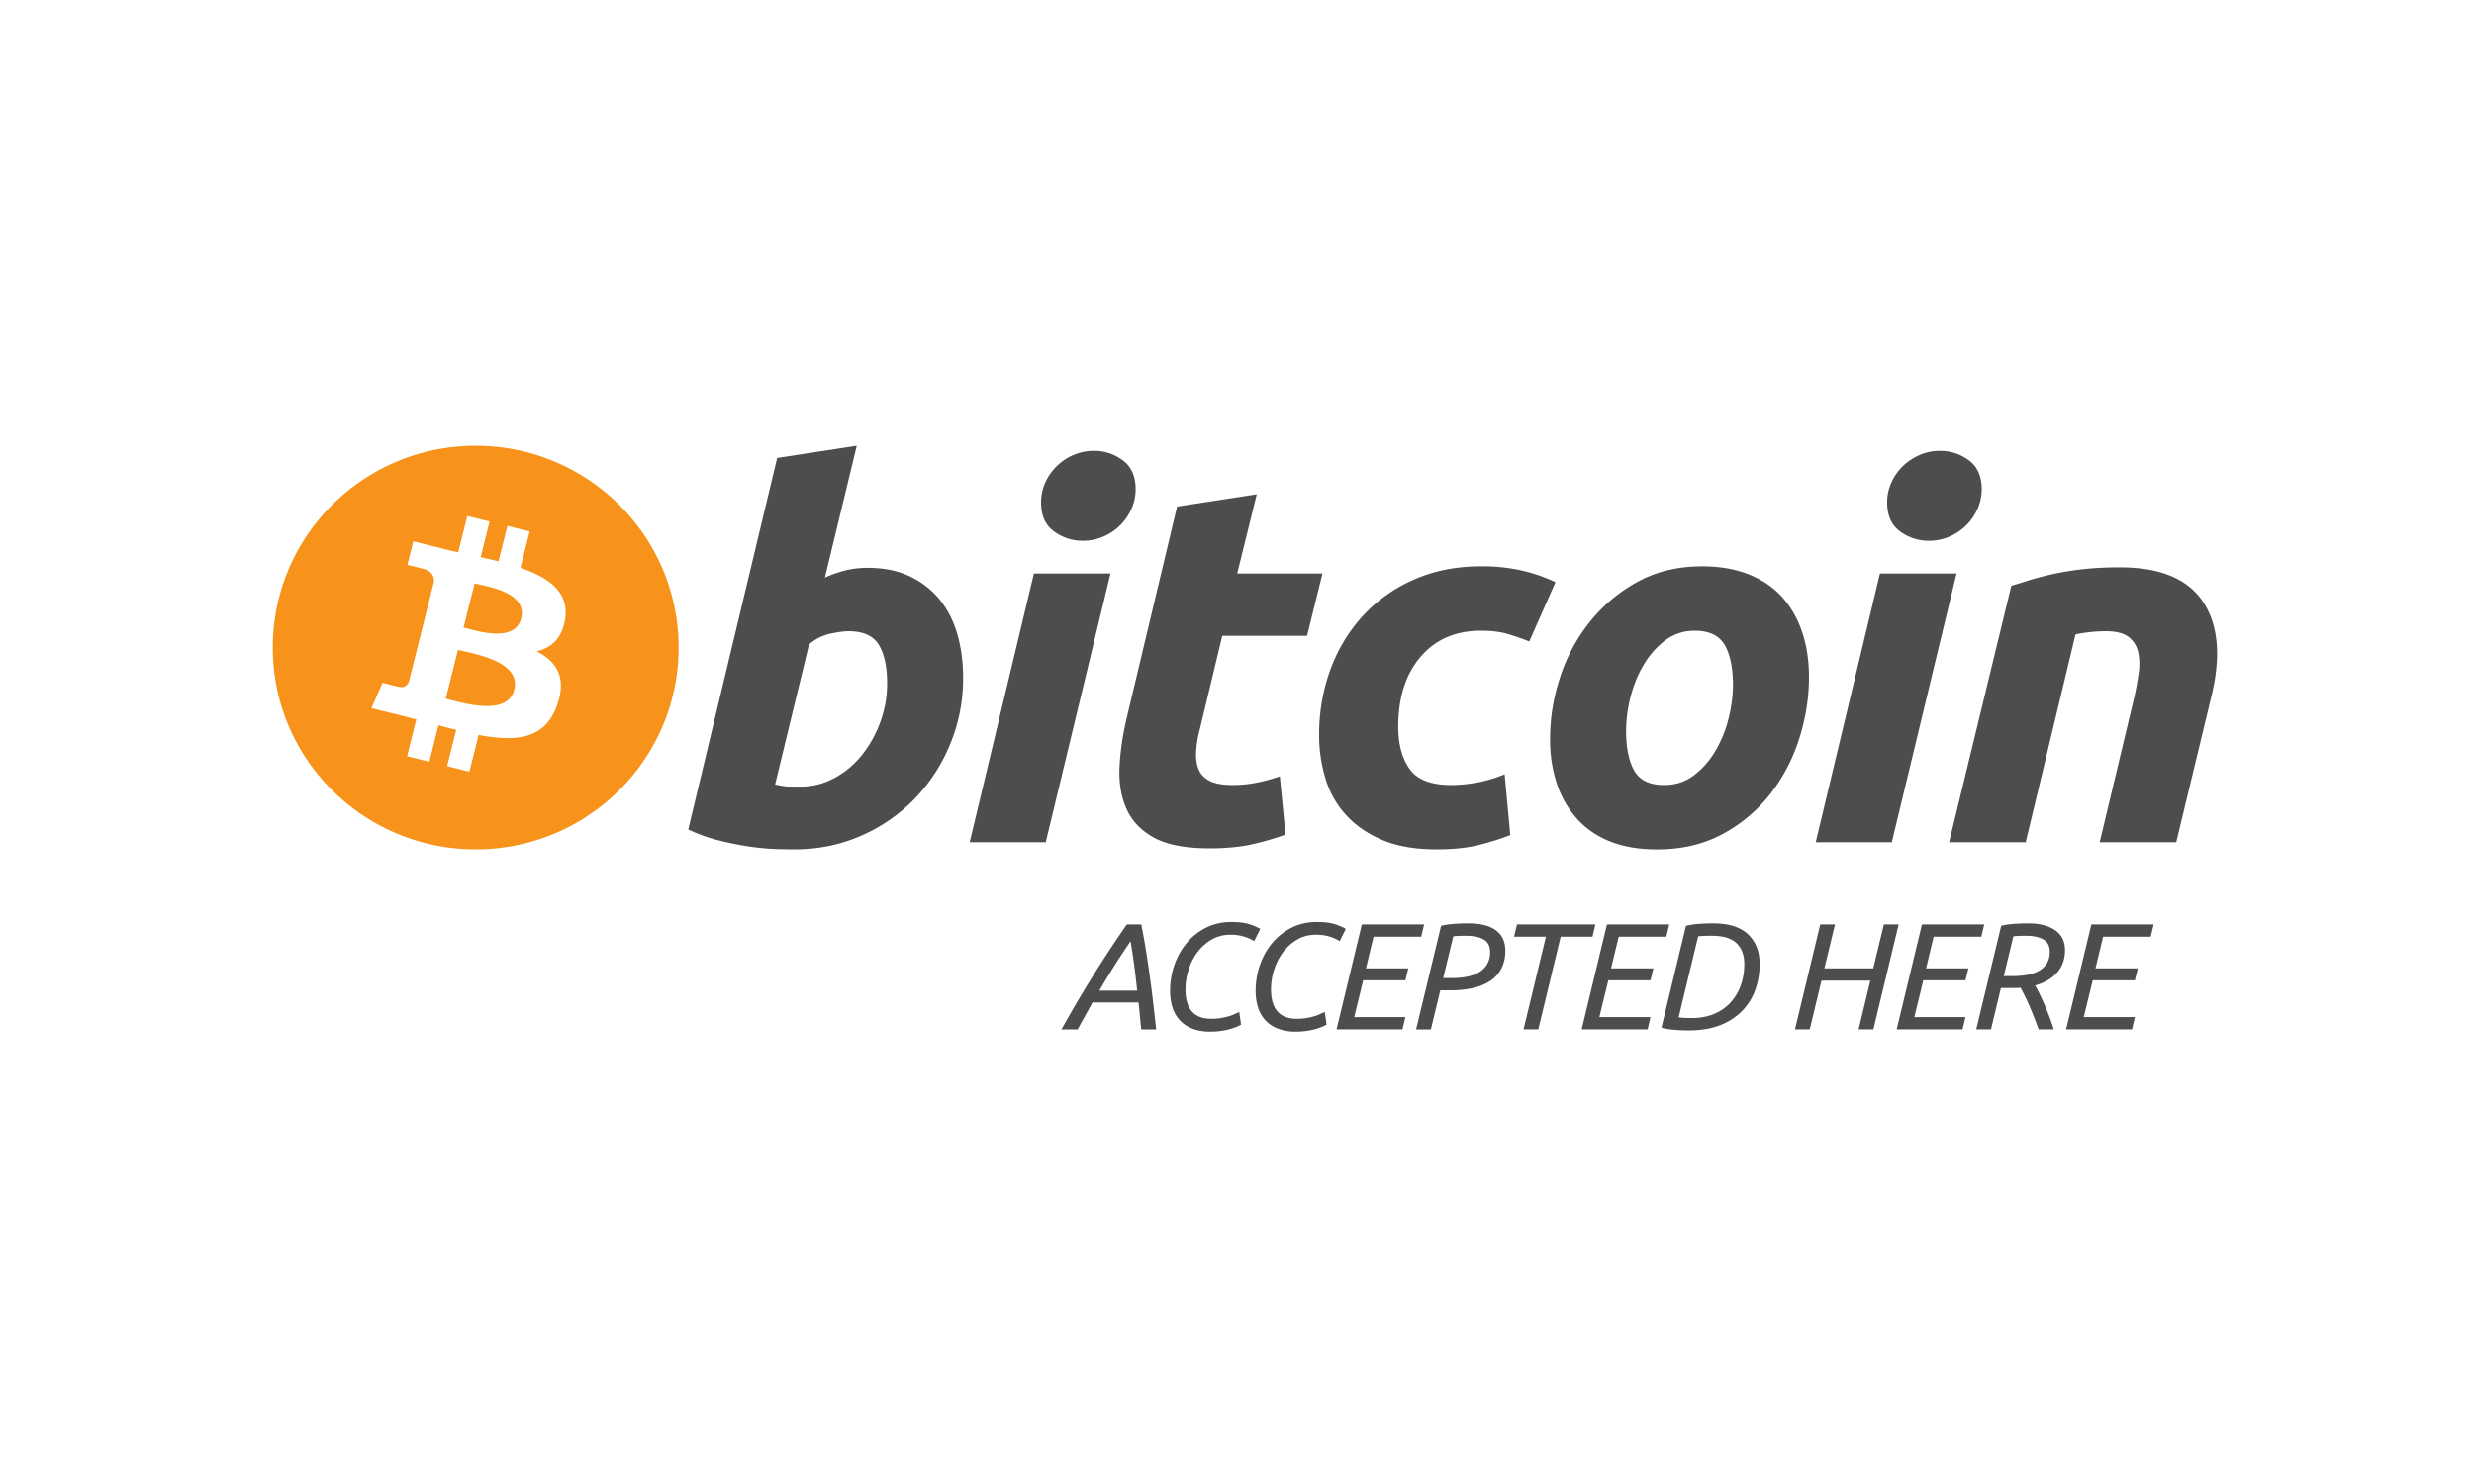 <svg xmlns="http://www.w3.org/2000/svg" viewBox="0 0 100 60"><g fill="none" fill-rule="evenodd"><path fill="#FFF" d="M0 0h100v60H0z"/><path fill="#4D4D4D" d="M35.068 22.958c.665 0 1.24.118 1.723.352.485.235.886.552 1.207.95.317.4.553.869.705 1.405.151.538.227 1.117.227 1.736 0 .95-.175 1.85-.529 2.696a6.988 6.988 0 0 1-1.443 2.212 6.781 6.781 0 0 1-2.16 1.485c-.83.366-1.73.548-2.698.548-.125 0-.345-.003-.656-.01a9.513 9.513 0 0 1-1.068-.092 12.534 12.534 0 0 1-1.278-.249 6.432 6.432 0 0 1-1.278-.454l3.593-15.02 3.218-.496-1.287 5.33a5.03 5.03 0 0 1 .83-.29c.279-.067.576-.103.894-.103zm-2.7 8.845c.485 0 .942-.118 1.37-.352a3.567 3.567 0 0 0 1.113-.94c.31-.393.558-.837.737-1.333.18-.495.27-1.012.27-1.55 0-.66-.11-1.177-.332-1.549-.222-.371-.63-.558-1.226-.558-.194 0-.446.037-.757.103a1.9 1.9 0 0 0-.843.435l-1.37 5.66c.083.015.157.029.219.042a2.213 2.213 0 0 0 .446.043l.374-.001zm9.9 2.251h-3.073l2.596-10.867h3.095l-2.617 10.867zm1.496-12.19c-.43 0-.818-.127-1.163-.381-.348-.253-.52-.643-.52-1.168 0-.29.058-.56.175-.816a2.172 2.172 0 0 1 1.143-1.106c.257-.11.53-.165.821-.165.43 0 .816.128 1.162.382.346.256.52.646.52 1.167 0 .29-.06.563-.178.818a2.162 2.162 0 0 1-1.14 1.105 2.034 2.034 0 0 1-.82.164zm3.814-1.383 3.22-.496-.79 3.202h3.447l-.623 2.52h-3.427l-.913 3.802a4.28 4.28 0 0 0-.145.887c-.015.276.02.514.103.713.083.2.231.354.447.464.214.11.521.166.923.166.332 0 .655-.03.967-.094.31-.06.625-.146.944-.258l.229 2.357a11.24 11.24 0 0 1-1.35.392c-.485.11-1.06.164-1.724.164-.955 0-1.695-.14-2.223-.422-.526-.283-.899-.669-1.122-1.158-.22-.487-.318-1.05-.29-1.683.029-.635.125-1.302.29-2.004l2.037-8.552zm5.741 9.235c0-.936.153-1.818.457-2.645a6.495 6.495 0 0 1 1.31-2.171 6.123 6.123 0 0 1 2.067-1.466c.807-.358 1.711-.538 2.708-.538a7.18 7.18 0 0 1 1.672.176 6.77 6.77 0 0 1 1.34.465l-1.06 2.398c-.277-.112-.564-.21-.861-.3-.298-.09-.66-.135-1.09-.135-1.026 0-1.837.352-2.44 1.053-.602.702-.905 1.646-.905 2.832 0 .702.153 1.27.458 1.704.304.434.866.65 1.682.65a5.714 5.714 0 0 0 2.16-.433l.23 2.458c-.39.15-.818.286-1.288.405-.471.115-1.032.173-1.683.173-.859 0-1.586-.124-2.18-.37-.595-.25-1.087-.583-1.474-1.003a3.773 3.773 0 0 1-.842-1.479 6 6 0 0 1-.26-1.774zm13.654 4.627c-.734 0-1.371-.11-1.912-.33a3.533 3.533 0 0 1-1.338-.93 4.013 4.013 0 0 1-.8-1.415 5.677 5.677 0 0 1-.268-1.805c0-.828.134-1.656.404-2.481a7.008 7.008 0 0 1 1.195-2.23 6.37 6.37 0 0 1 1.93-1.625c.76-.418 1.634-.63 2.616-.63.72 0 1.354.112 1.902.332.545.22.994.531 1.35.93.35.4.618.87.798 1.415.18.543.27 1.147.27 1.807 0 .826-.132 1.653-.394 2.481a7.152 7.152 0 0 1-1.163 2.23 6.092 6.092 0 0 1-1.92 1.622c-.77.42-1.66.63-2.67.63zm1.536-8.842a1.95 1.95 0 0 0-1.204.392 3.379 3.379 0 0 0-.871.992c-.237.4-.413.838-.532 1.312a5.643 5.643 0 0 0-.175 1.353c0 .69.112 1.226.331 1.613.223.384.623.577 1.205.577.458 0 .858-.13 1.206-.393.344-.26.634-.591.87-.991.236-.398.414-.837.532-1.312.117-.474.176-.926.176-1.353 0-.688-.112-1.225-.333-1.611-.222-.386-.624-.579-1.205-.579zm7.96 8.553h-3.077l2.596-10.867h3.096l-2.616 10.867zm1.492-12.19c-.428 0-.817-.127-1.162-.381-.346-.253-.52-.643-.52-1.168 0-.29.06-.56.177-.816.117-.255.273-.475.467-.661.194-.186.42-.333.675-.445.256-.11.53-.165.82-.165.43 0 .818.128 1.163.382.347.256.52.646.52 1.167 0 .29-.061.563-.178.818a2.15 2.15 0 0 1-1.139 1.105c-.257.111-.53.164-.823.164zm3.337 1.819c.233-.068.494-.15.777-.239a11.805 11.805 0 0 1 2.14-.433c.436-.049.932-.073 1.484-.073 1.62 0 2.739.47 3.356 1.406.616.937.723 2.219.322 3.843l-1.413 5.867H84.87l1.37-5.744c.083-.359.15-.705.198-1.044a2.46 2.46 0 0 0-.01-.888 1.06 1.06 0 0 0-.384-.62c-.203-.159-.51-.237-.925-.237-.4 0-.808.043-1.225.125l-2.015 8.408h-3.095l2.514-10.371zM44.161 40.53l-.603 1.09h-.652a49.59 49.59 0 0 1 2.64-4.243h.584c.062.306.118.616.17.927a49.368 49.368 0 0 1 .292 2.073c.045.384.092.798.141 1.243h-.603a24.12 24.12 0 0 1-.055-.554 17.416 17.416 0 0 0-.056-.536h-1.858zm1.803-.478a30.968 30.968 0 0 0-.265-1.996 29.45 29.45 0 0 0-1.262 1.996h1.527zm2.95 1.659c-.266 0-.501-.039-.704-.116a1.351 1.351 0 0 1-.508-.331 1.372 1.372 0 0 1-.305-.517 2.142 2.142 0 0 1-.101-.683c0-.367.058-.718.175-1.053.117-.334.283-.63.499-.887.215-.257.475-.463.778-.616.304-.153.642-.23 1.016-.23.32 0 .575.033.766.098.19.066.327.127.409.184l-.246.49a1.771 1.771 0 0 0-.96-.257c-.283 0-.538.066-.763.199a1.912 1.912 0 0 0-.573.514c-.155.21-.274.447-.356.71a2.613 2.613 0 0 0-.124.781c0 .796.347 1.194 1.04 1.194.148 0 .28-.01.397-.031.117-.02.22-.044.311-.07.09-.027.17-.056.24-.09l.185-.085.074.514c-.05.029-.114.06-.194.092a2.46 2.46 0 0 1-.28.092 2.982 2.982 0 0 1-.776.098zm3.458 0a1.98 1.98 0 0 1-.705-.116 1.351 1.351 0 0 1-.508-.331 1.372 1.372 0 0 1-.304-.517 2.142 2.142 0 0 1-.102-.683c0-.367.059-.718.176-1.053.117-.334.283-.63.498-.887a2.44 2.44 0 0 1 .779-.616c.303-.153.641-.23 1.015-.23.32 0 .575.033.766.098.19.066.327.127.41.184l-.247.49a1.771 1.771 0 0 0-.96-.257c-.283 0-.537.066-.763.199a1.912 1.912 0 0 0-.572.514c-.156.21-.275.447-.357.71a2.613 2.613 0 0 0-.123.781c0 .796.347 1.194 1.04 1.194.148 0 .28-.01.397-.031.117-.02.22-.044.31-.07.09-.027.17-.056.24-.09l.185-.085.074.514c-.05.029-.114.06-.194.092a2.46 2.46 0 0 1-.28.092 2.982 2.982 0 0 1-.775.098zm1.652-.092 1.022-4.243h2.517l-.117.496h-1.927l-.307 1.28h1.711l-.117.483h-1.705l-.363 1.488h2.068l-.117.496h-2.665zm5.32-4.286c.497 0 .87.094 1.123.282.252.188.379.461.379.82 0 .278-.053.518-.157.72a1.344 1.344 0 0 1-.446.5c-.193.13-.425.226-.696.29a3.98 3.98 0 0 1-.904.095h-.425l-.382 1.58h-.597l1.01-4.188a3.23 3.23 0 0 1 .547-.08 8.31 8.31 0 0 1 .548-.019zm-.074.502c-.291 0-.467.009-.529.025l-.406 1.684h.388c.172 0 .348-.015.529-.046.18-.031.342-.085.486-.162a.984.984 0 0 0 .354-.322.927.927 0 0 0 .138-.53c0-.232-.086-.398-.258-.499-.173-.1-.406-.15-.702-.15zm5.216-.459-.117.496h-1.286l-.905 3.747h-.596l.904-3.747H61.2l.117-.496h3.169zm-.554 4.243 1.022-4.243h2.517l-.117.496h-1.926l-.308 1.28h1.711l-.117.483h-1.705l-.363 1.488h2.068l-.117.496h-2.665zm5.311-4.286c.632 0 1.104.148 1.415.444.312.296.468.695.468 1.197 0 .351-.055.689-.166 1.013-.11.325-.283.611-.517.86a2.492 2.492 0 0 1-.895.595c-.363.146-.797.22-1.302.22-.172 0-.359-.008-.56-.025a2.984 2.984 0 0 1-.53-.085l.992-4.12c.172-.042.355-.068.547-.08.193-.013.376-.019.548-.019zm-.05.502c-.307 0-.491.009-.553.025l-.788 3.27c.033.007.089.015.166.02.078.007.206.01.382.01.324 0 .616-.054.877-.162.26-.108.48-.259.661-.453a2.03 2.03 0 0 0 .419-.692c.098-.267.148-.56.148-.878 0-.36-.105-.64-.314-.84-.21-.2-.542-.3-.997-.3zm6.53 3.784h-.597l.474-1.971h-1.975l-.474 1.971h-.597l1.021-4.243h.597l-.43 1.776h1.975l.431-1.776h.597l-1.022 4.243zm.942 0 1.021-4.243h2.517l-.117.496h-1.927l-.307 1.28h1.711l-.118.483h-1.704l-.363 1.488h2.067l-.117.496h-2.663zm5.32-4.286c.455 0 .816.092 1.083.276.266.184.4.453.4.808 0 .359-.106.66-.317.903-.212.243-.508.417-.89.523.05.086.107.195.173.328a11.541 11.541 0 0 1 .406.942c.066.174.123.342.172.506h-.609a29.496 29.496 0 0 0-.178-.472c-.061-.16-.124-.312-.188-.46a8.955 8.955 0 0 0-.366-.752 4.202 4.202 0 0 1-.32.012h-.474l-.4 1.672h-.597l1.01-4.188c.172-.041.354-.068.547-.08.193-.012.375-.018.548-.018zm-.074.502c-.292 0-.468.009-.53.025l-.388 1.604h.364c.168 0 .34-.012.517-.036.176-.025.337-.073.482-.144a.943.943 0 0 0 .357-.3c.093-.129.14-.3.14-.511 0-.229-.088-.392-.262-.49-.175-.099-.402-.148-.68-.148zm1.602 3.784 1.021-4.243h2.517l-.117.496h-1.926l-.308 1.28h1.711l-.118.483h-1.704l-.363 1.488h2.067l-.117.496h-2.663z"/><path fill="#F7931A" d="M19.228 34.342c-4.53 0-8.202-3.654-8.202-8.16 0-4.507 3.672-8.16 8.202-8.16 4.53 0 8.202 3.653 8.202 8.16 0 4.506-3.672 8.16-8.202 8.16zm3.616-9.324c.163-1.086-.668-1.67-1.805-2.06l.37-1.471-.9-.224-.36 1.433c-.236-.058-.48-.114-.721-.168l.361-1.443-.9-.223-.368 1.471a28.39 28.39 0 0 1-.575-.135v-.004l-1.24-.308-.24.956s.667.152.653.162c.365.09.431.33.42.521l-.42 1.676a.606.606 0 0 1 .094.03l-.096-.024-.588 2.35c-.045.109-.158.274-.413.211.01.013-.654-.162-.654-.162l-.448 1.026 1.172.29c.218.054.431.111.641.165l-.372 1.488.899.223.37-1.472c.245.066.483.128.717.185l-.368 1.466.9.223.373-1.485c1.535.289 2.69.172 3.175-1.21.392-1.112-.02-1.753-.827-2.172.589-.135 1.032-.52 1.15-1.315zm-2.057 2.87c-.278 1.113-2.16.511-2.77.36l.494-1.971c.61.151 2.567.451 2.276 1.611zm.279-2.885c-.254 1.01-1.82.497-2.33.371l.45-1.788c.507.126 2.144.361 1.88 1.417z"/></g></svg>